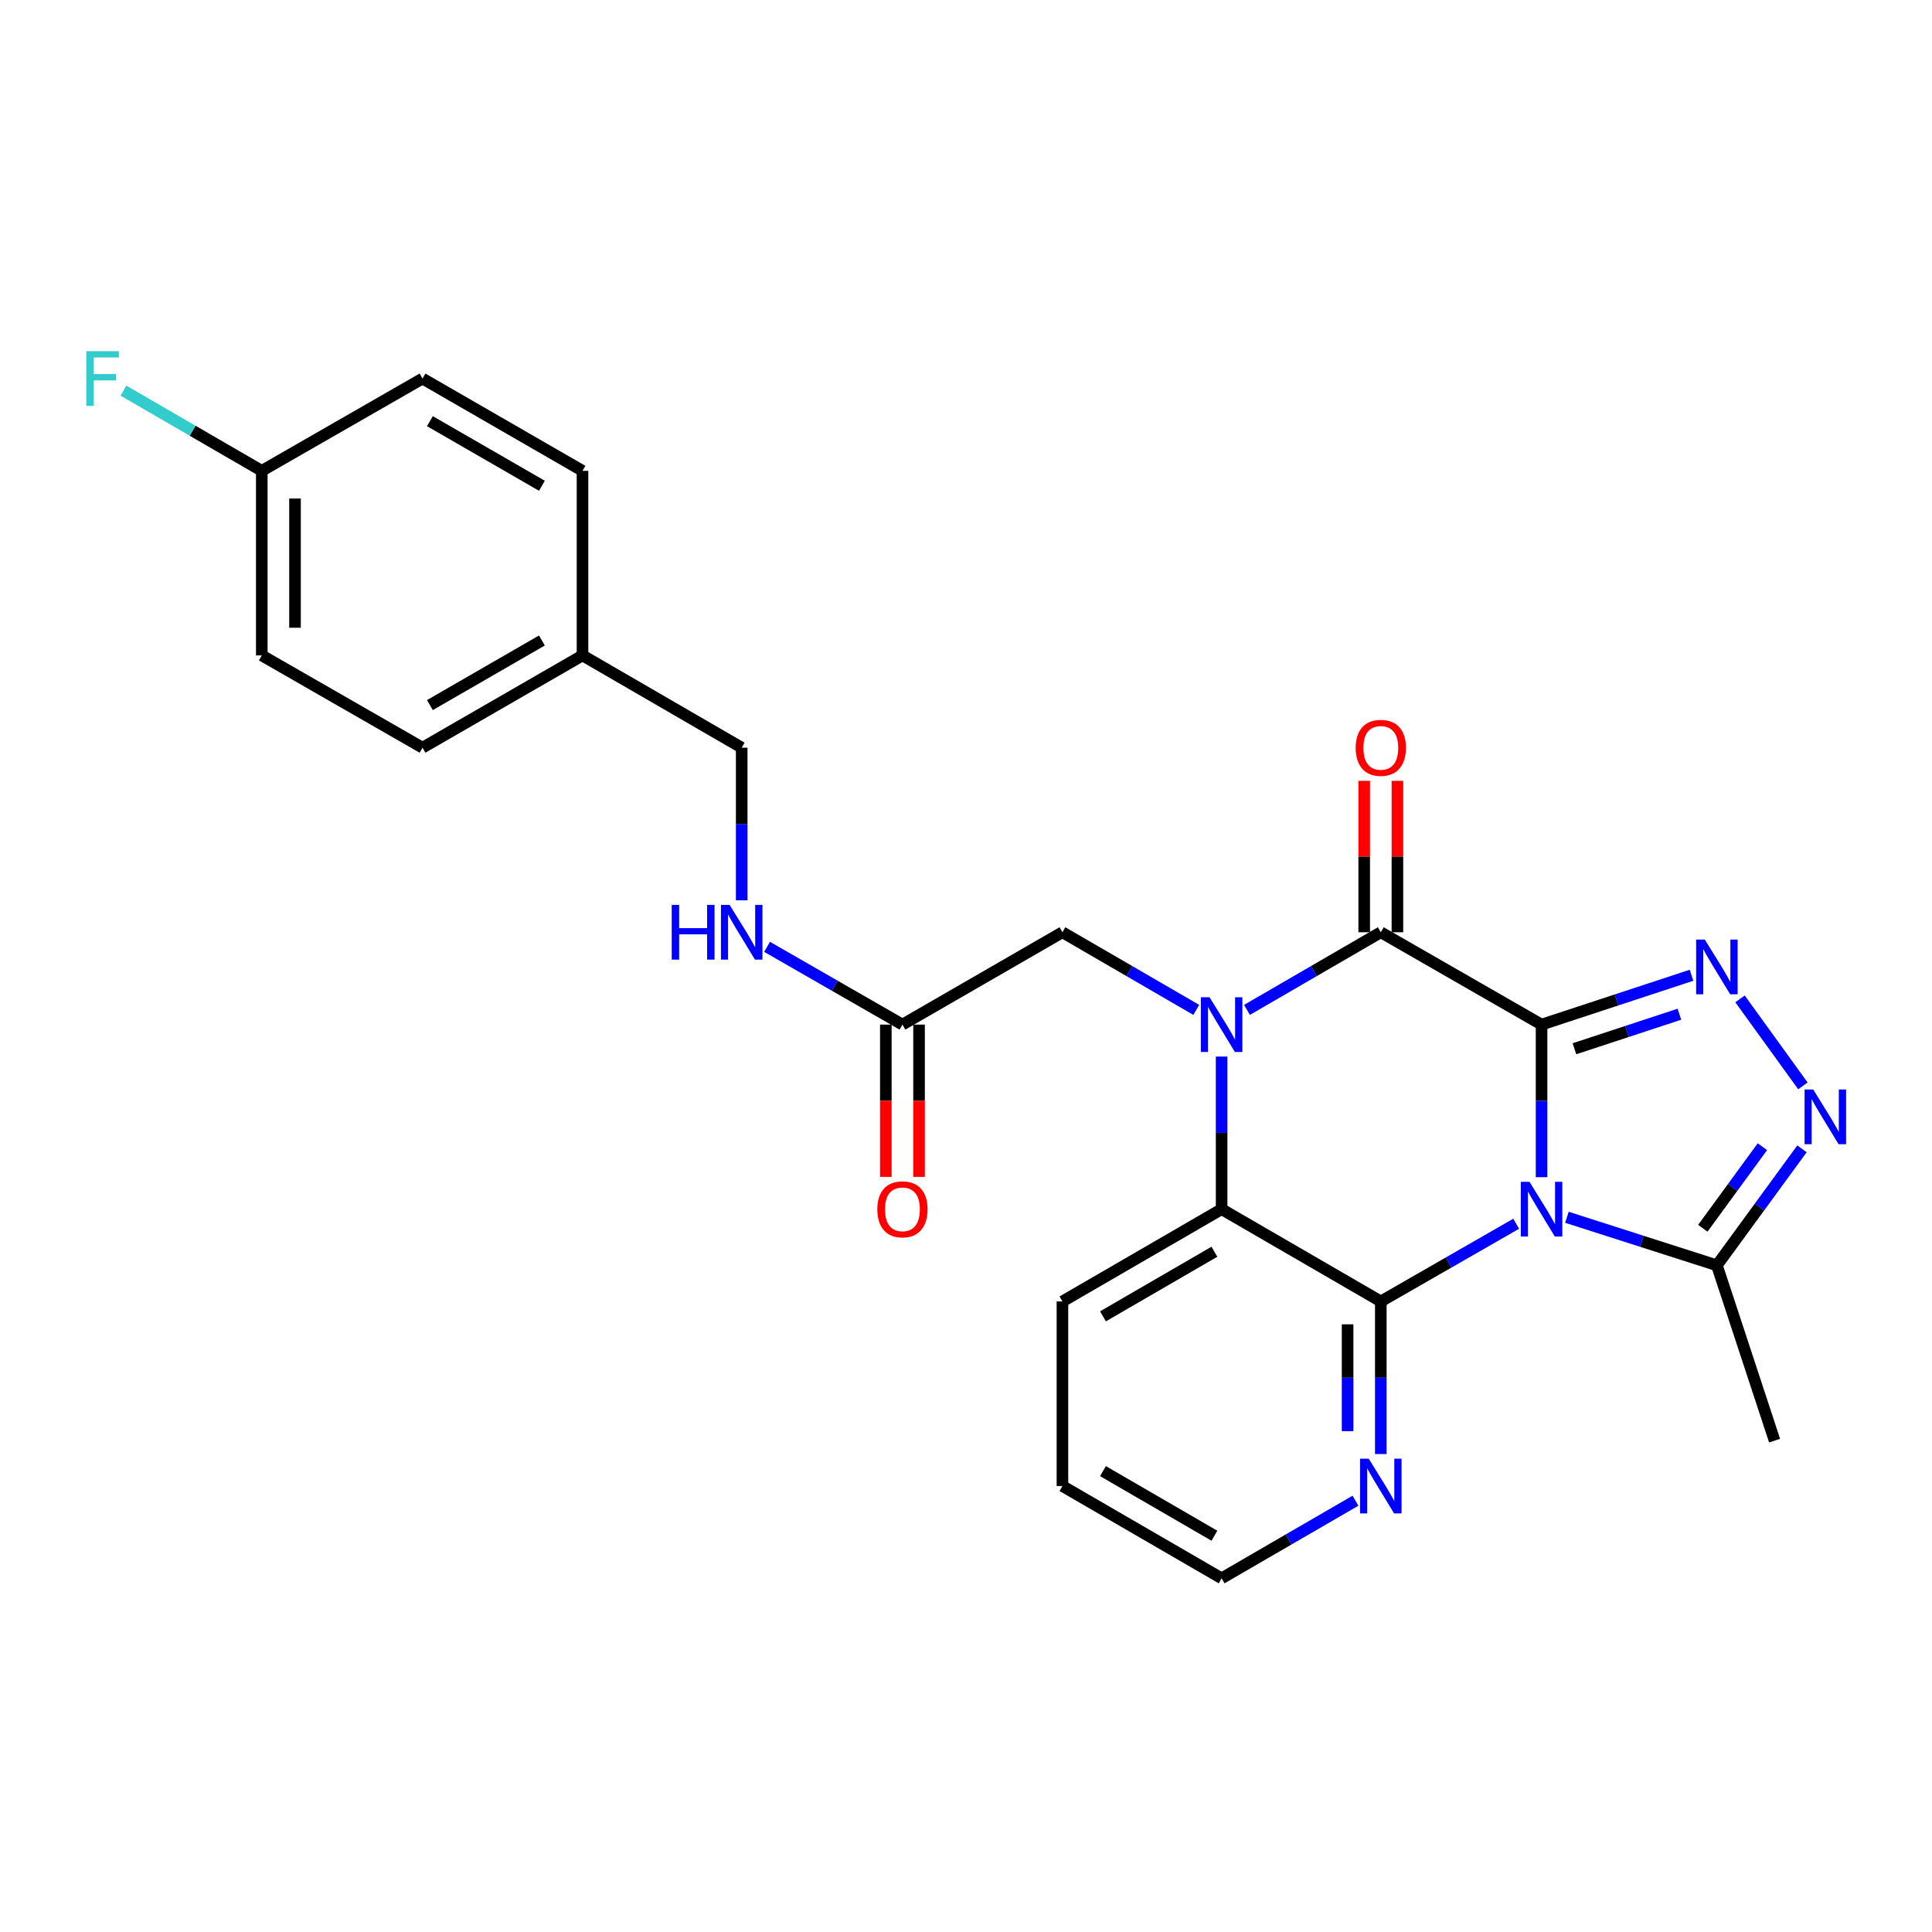 <?xml version='1.0' encoding='iso-8859-1'?>
<svg version='1.1' baseProfile='full'
              xmlns='http://www.w3.org/2000/svg'
                      xmlns:rdkit='http://www.rdkit.org/xml'
                      xmlns:xlink='http://www.w3.org/1999/xlink'
                  xml:space='preserve'
width='1000px' height='1000px' viewBox='0 0 1000 1000'>
<!-- END OF HEADER -->
<rect style='opacity:1.0;fill:#FFFFFF;stroke:none' width='1000' height='1000' x='0' y='0'> </rect>
<path class='bond-0' d='M 797.914,530.333 L 797.914,569.824' style='fill:none;fill-rule:evenodd;stroke:#000000;stroke-width:6px;stroke-linecap:butt;stroke-linejoin:miter;stroke-opacity:1' />
<path class='bond-0' d='M 797.914,569.824 L 797.914,609.314' style='fill:none;fill-rule:evenodd;stroke:#0000FF;stroke-width:6px;stroke-linecap:butt;stroke-linejoin:miter;stroke-opacity:1' />
<path class='bond-2' d='M 797.914,530.333 L 714.706,482.535' style='fill:none;fill-rule:evenodd;stroke:#000000;stroke-width:6px;stroke-linecap:butt;stroke-linejoin:miter;stroke-opacity:1' />
<path class='bond-4' d='M 797.914,530.333 L 836.722,517.563' style='fill:none;fill-rule:evenodd;stroke:#000000;stroke-width:6px;stroke-linecap:butt;stroke-linejoin:miter;stroke-opacity:1' />
<path class='bond-4' d='M 836.722,517.563 L 875.53,504.793' style='fill:none;fill-rule:evenodd;stroke:#0000FF;stroke-width:6px;stroke-linecap:butt;stroke-linejoin:miter;stroke-opacity:1' />
<path class='bond-4' d='M 814.93,542.834 L 842.096,533.895' style='fill:none;fill-rule:evenodd;stroke:#000000;stroke-width:6px;stroke-linecap:butt;stroke-linejoin:miter;stroke-opacity:1' />
<path class='bond-4' d='M 842.096,533.895 L 869.261,524.957' style='fill:none;fill-rule:evenodd;stroke:#0000FF;stroke-width:6px;stroke-linecap:butt;stroke-linejoin:miter;stroke-opacity:1' />
<path class='bond-3' d='M 784.775,633.404 L 749.741,653.513' style='fill:none;fill-rule:evenodd;stroke:#0000FF;stroke-width:6px;stroke-linecap:butt;stroke-linejoin:miter;stroke-opacity:1' />
<path class='bond-3' d='M 749.741,653.513 L 714.706,673.623' style='fill:none;fill-rule:evenodd;stroke:#000000;stroke-width:6px;stroke-linecap:butt;stroke-linejoin:miter;stroke-opacity:1' />
<path class='bond-7' d='M 811.036,630.066 L 849.847,642.498' style='fill:none;fill-rule:evenodd;stroke:#0000FF;stroke-width:6px;stroke-linecap:butt;stroke-linejoin:miter;stroke-opacity:1' />
<path class='bond-7' d='M 849.847,642.498 L 888.658,654.929' style='fill:none;fill-rule:evenodd;stroke:#000000;stroke-width:6px;stroke-linecap:butt;stroke-linejoin:miter;stroke-opacity:1' />
<path class='bond-1' d='M 645.432,522.721 L 680.069,502.628' style='fill:none;fill-rule:evenodd;stroke:#0000FF;stroke-width:6px;stroke-linecap:butt;stroke-linejoin:miter;stroke-opacity:1' />
<path class='bond-1' d='M 680.069,502.628 L 714.706,482.535' style='fill:none;fill-rule:evenodd;stroke:#000000;stroke-width:6px;stroke-linecap:butt;stroke-linejoin:miter;stroke-opacity:1' />
<path class='bond-5' d='M 632.311,546.881 L 632.311,586.372' style='fill:none;fill-rule:evenodd;stroke:#0000FF;stroke-width:6px;stroke-linecap:butt;stroke-linejoin:miter;stroke-opacity:1' />
<path class='bond-5' d='M 632.311,586.372 L 632.311,625.863' style='fill:none;fill-rule:evenodd;stroke:#000000;stroke-width:6px;stroke-linecap:butt;stroke-linejoin:miter;stroke-opacity:1' />
<path class='bond-8' d='M 619.189,522.721 L 584.552,502.628' style='fill:none;fill-rule:evenodd;stroke:#0000FF;stroke-width:6px;stroke-linecap:butt;stroke-linejoin:miter;stroke-opacity:1' />
<path class='bond-8' d='M 584.552,502.628 L 549.915,482.535' style='fill:none;fill-rule:evenodd;stroke:#000000;stroke-width:6px;stroke-linecap:butt;stroke-linejoin:miter;stroke-opacity:1' />
<path class='bond-11' d='M 723.303,482.535 L 723.303,443.344' style='fill:none;fill-rule:evenodd;stroke:#000000;stroke-width:6px;stroke-linecap:butt;stroke-linejoin:miter;stroke-opacity:1' />
<path class='bond-11' d='M 723.303,443.344 L 723.303,404.154' style='fill:none;fill-rule:evenodd;stroke:#FF0000;stroke-width:6px;stroke-linecap:butt;stroke-linejoin:miter;stroke-opacity:1' />
<path class='bond-11' d='M 706.11,482.535 L 706.11,443.344' style='fill:none;fill-rule:evenodd;stroke:#000000;stroke-width:6px;stroke-linecap:butt;stroke-linejoin:miter;stroke-opacity:1' />
<path class='bond-11' d='M 706.11,443.344 L 706.11,404.154' style='fill:none;fill-rule:evenodd;stroke:#FF0000;stroke-width:6px;stroke-linecap:butt;stroke-linejoin:miter;stroke-opacity:1' />
<path class='bond-9' d='M 714.706,673.623 L 714.706,713.118' style='fill:none;fill-rule:evenodd;stroke:#000000;stroke-width:6px;stroke-linecap:butt;stroke-linejoin:miter;stroke-opacity:1' />
<path class='bond-9' d='M 714.706,713.118 L 714.706,752.613' style='fill:none;fill-rule:evenodd;stroke:#0000FF;stroke-width:6px;stroke-linecap:butt;stroke-linejoin:miter;stroke-opacity:1' />
<path class='bond-9' d='M 697.513,685.471 L 697.513,713.118' style='fill:none;fill-rule:evenodd;stroke:#000000;stroke-width:6px;stroke-linecap:butt;stroke-linejoin:miter;stroke-opacity:1' />
<path class='bond-9' d='M 697.513,713.118 L 697.513,740.765' style='fill:none;fill-rule:evenodd;stroke:#0000FF;stroke-width:6px;stroke-linecap:butt;stroke-linejoin:miter;stroke-opacity:1' />
<path class='bond-27' d='M 714.706,673.623 L 632.311,625.863' style='fill:none;fill-rule:evenodd;stroke:#000000;stroke-width:6px;stroke-linecap:butt;stroke-linejoin:miter;stroke-opacity:1' />
<path class='bond-6' d='M 900.629,517.028 L 933.184,562.049' style='fill:none;fill-rule:evenodd;stroke:#0000FF;stroke-width:6px;stroke-linecap:butt;stroke-linejoin:miter;stroke-opacity:1' />
<path class='bond-18' d='M 632.311,625.863 L 549.915,673.623' style='fill:none;fill-rule:evenodd;stroke:#000000;stroke-width:6px;stroke-linecap:butt;stroke-linejoin:miter;stroke-opacity:1' />
<path class='bond-18' d='M 628.574,647.902 L 570.897,681.334' style='fill:none;fill-rule:evenodd;stroke:#000000;stroke-width:6px;stroke-linecap:butt;stroke-linejoin:miter;stroke-opacity:1' />
<path class='bond-26' d='M 932.704,594.632 L 910.681,624.781' style='fill:none;fill-rule:evenodd;stroke:#0000FF;stroke-width:6px;stroke-linecap:butt;stroke-linejoin:miter;stroke-opacity:1' />
<path class='bond-26' d='M 910.681,624.781 L 888.658,654.929' style='fill:none;fill-rule:evenodd;stroke:#000000;stroke-width:6px;stroke-linecap:butt;stroke-linejoin:miter;stroke-opacity:1' />
<path class='bond-26' d='M 912.213,593.535 L 896.797,614.639' style='fill:none;fill-rule:evenodd;stroke:#0000FF;stroke-width:6px;stroke-linecap:butt;stroke-linejoin:miter;stroke-opacity:1' />
<path class='bond-26' d='M 896.797,614.639 L 881.381,635.743' style='fill:none;fill-rule:evenodd;stroke:#000000;stroke-width:6px;stroke-linecap:butt;stroke-linejoin:miter;stroke-opacity:1' />
<path class='bond-23' d='M 888.658,654.929 L 918.527,745.673' style='fill:none;fill-rule:evenodd;stroke:#000000;stroke-width:6px;stroke-linecap:butt;stroke-linejoin:miter;stroke-opacity:1' />
<path class='bond-10' d='M 549.915,482.535 L 467.099,530.333' style='fill:none;fill-rule:evenodd;stroke:#000000;stroke-width:6px;stroke-linecap:butt;stroke-linejoin:miter;stroke-opacity:1' />
<path class='bond-24' d='M 701.585,776.769 L 666.948,796.85' style='fill:none;fill-rule:evenodd;stroke:#0000FF;stroke-width:6px;stroke-linecap:butt;stroke-linejoin:miter;stroke-opacity:1' />
<path class='bond-24' d='M 666.948,796.85 L 632.311,816.931' style='fill:none;fill-rule:evenodd;stroke:#000000;stroke-width:6px;stroke-linecap:butt;stroke-linejoin:miter;stroke-opacity:1' />
<path class='bond-12' d='M 467.099,530.333 L 432.07,510.208' style='fill:none;fill-rule:evenodd;stroke:#000000;stroke-width:6px;stroke-linecap:butt;stroke-linejoin:miter;stroke-opacity:1' />
<path class='bond-12' d='M 432.07,510.208 L 397.04,490.083' style='fill:none;fill-rule:evenodd;stroke:#0000FF;stroke-width:6px;stroke-linecap:butt;stroke-linejoin:miter;stroke-opacity:1' />
<path class='bond-13' d='M 458.503,530.333 L 458.503,569.744' style='fill:none;fill-rule:evenodd;stroke:#000000;stroke-width:6px;stroke-linecap:butt;stroke-linejoin:miter;stroke-opacity:1' />
<path class='bond-13' d='M 458.503,569.744 L 458.503,609.154' style='fill:none;fill-rule:evenodd;stroke:#FF0000;stroke-width:6px;stroke-linecap:butt;stroke-linejoin:miter;stroke-opacity:1' />
<path class='bond-13' d='M 475.696,530.333 L 475.696,569.744' style='fill:none;fill-rule:evenodd;stroke:#000000;stroke-width:6px;stroke-linecap:butt;stroke-linejoin:miter;stroke-opacity:1' />
<path class='bond-13' d='M 475.696,569.744 L 475.696,609.154' style='fill:none;fill-rule:evenodd;stroke:#FF0000;stroke-width:6px;stroke-linecap:butt;stroke-linejoin:miter;stroke-opacity:1' />
<path class='bond-14' d='M 383.902,465.987 L 383.902,426.496' style='fill:none;fill-rule:evenodd;stroke:#0000FF;stroke-width:6px;stroke-linecap:butt;stroke-linejoin:miter;stroke-opacity:1' />
<path class='bond-14' d='M 383.902,426.496 L 383.902,387.005' style='fill:none;fill-rule:evenodd;stroke:#000000;stroke-width:6px;stroke-linecap:butt;stroke-linejoin:miter;stroke-opacity:1' />
<path class='bond-16' d='M 383.902,387.005 L 301.506,339.245' style='fill:none;fill-rule:evenodd;stroke:#000000;stroke-width:6px;stroke-linecap:butt;stroke-linejoin:miter;stroke-opacity:1' />
<path class='bond-15' d='M 135.502,243.706 L 135.502,339.245' style='fill:none;fill-rule:evenodd;stroke:#000000;stroke-width:6px;stroke-linecap:butt;stroke-linejoin:miter;stroke-opacity:1' />
<path class='bond-15' d='M 152.695,258.037 L 152.695,324.915' style='fill:none;fill-rule:evenodd;stroke:#000000;stroke-width:6px;stroke-linecap:butt;stroke-linejoin:miter;stroke-opacity:1' />
<path class='bond-17' d='M 135.502,243.706 L 99.705,222.953' style='fill:none;fill-rule:evenodd;stroke:#000000;stroke-width:6px;stroke-linecap:butt;stroke-linejoin:miter;stroke-opacity:1' />
<path class='bond-17' d='M 99.705,222.953 L 63.907,202.199' style='fill:none;fill-rule:evenodd;stroke:#33CCCC;stroke-width:6px;stroke-linecap:butt;stroke-linejoin:miter;stroke-opacity:1' />
<path class='bond-29' d='M 135.502,243.706 L 218.69,195.937' style='fill:none;fill-rule:evenodd;stroke:#000000;stroke-width:6px;stroke-linecap:butt;stroke-linejoin:miter;stroke-opacity:1' />
<path class='bond-21' d='M 301.506,339.245 L 301.506,243.706' style='fill:none;fill-rule:evenodd;stroke:#000000;stroke-width:6px;stroke-linecap:butt;stroke-linejoin:miter;stroke-opacity:1' />
<path class='bond-22' d='M 301.506,339.245 L 218.69,387.005' style='fill:none;fill-rule:evenodd;stroke:#000000;stroke-width:6px;stroke-linecap:butt;stroke-linejoin:miter;stroke-opacity:1' />
<path class='bond-22' d='M 280.494,331.515 L 222.523,364.947' style='fill:none;fill-rule:evenodd;stroke:#000000;stroke-width:6px;stroke-linecap:butt;stroke-linejoin:miter;stroke-opacity:1' />
<path class='bond-25' d='M 549.915,673.623 L 549.915,769.162' style='fill:none;fill-rule:evenodd;stroke:#000000;stroke-width:6px;stroke-linecap:butt;stroke-linejoin:miter;stroke-opacity:1' />
<path class='bond-19' d='M 218.69,195.937 L 301.506,243.706' style='fill:none;fill-rule:evenodd;stroke:#000000;stroke-width:6px;stroke-linecap:butt;stroke-linejoin:miter;stroke-opacity:1' />
<path class='bond-19' d='M 222.522,217.996 L 280.493,251.434' style='fill:none;fill-rule:evenodd;stroke:#000000;stroke-width:6px;stroke-linecap:butt;stroke-linejoin:miter;stroke-opacity:1' />
<path class='bond-20' d='M 135.502,339.245 L 218.69,387.005' style='fill:none;fill-rule:evenodd;stroke:#000000;stroke-width:6px;stroke-linecap:butt;stroke-linejoin:miter;stroke-opacity:1' />
<path class='bond-28' d='M 632.311,816.931 L 549.915,769.162' style='fill:none;fill-rule:evenodd;stroke:#000000;stroke-width:6px;stroke-linecap:butt;stroke-linejoin:miter;stroke-opacity:1' />
<path class='bond-28' d='M 628.575,794.891 L 570.898,761.453' style='fill:none;fill-rule:evenodd;stroke:#000000;stroke-width:6px;stroke-linecap:butt;stroke-linejoin:miter;stroke-opacity:1' />
<path  class='atom-1' d='M 791.654 611.703
L 800.934 626.703
Q 801.854 628.183, 803.334 630.863
Q 804.814 633.543, 804.894 633.703
L 804.894 611.703
L 808.654 611.703
L 808.654 640.023
L 804.774 640.023
L 794.814 623.623
Q 793.654 621.703, 792.414 619.503
Q 791.214 617.303, 790.854 616.623
L 790.854 640.023
L 787.174 640.023
L 787.174 611.703
L 791.654 611.703
' fill='#0000FF'/>
<path  class='atom-2' d='M 626.051 516.173
L 635.331 531.173
Q 636.251 532.653, 637.731 535.333
Q 639.211 538.013, 639.291 538.173
L 639.291 516.173
L 643.051 516.173
L 643.051 544.493
L 639.171 544.493
L 629.211 528.093
Q 628.051 526.173, 626.811 523.973
Q 625.611 521.773, 625.251 521.093
L 625.251 544.493
L 621.571 544.493
L 621.571 516.173
L 626.051 516.173
' fill='#0000FF'/>
<path  class='atom-5' d='M 882.398 486.314
L 891.678 501.314
Q 892.598 502.794, 894.078 505.474
Q 895.558 508.154, 895.638 508.314
L 895.638 486.314
L 899.398 486.314
L 899.398 514.634
L 895.518 514.634
L 885.558 498.234
Q 884.398 496.314, 883.158 494.114
Q 881.958 491.914, 881.598 491.234
L 881.598 514.634
L 877.918 514.634
L 877.918 486.314
L 882.398 486.314
' fill='#0000FF'/>
<path  class='atom-7' d='M 938.525 563.933
L 947.805 578.933
Q 948.725 580.413, 950.205 583.093
Q 951.685 585.773, 951.765 585.933
L 951.765 563.933
L 955.525 563.933
L 955.525 592.253
L 951.645 592.253
L 941.685 575.853
Q 940.525 573.933, 939.285 571.733
Q 938.085 569.533, 937.725 568.853
L 937.725 592.253
L 934.045 592.253
L 934.045 563.933
L 938.525 563.933
' fill='#0000FF'/>
<path  class='atom-10' d='M 708.446 755.002
L 717.726 770.002
Q 718.646 771.482, 720.126 774.162
Q 721.606 776.842, 721.686 777.002
L 721.686 755.002
L 725.446 755.002
L 725.446 783.322
L 721.566 783.322
L 711.606 766.922
Q 710.446 765.002, 709.206 762.802
Q 708.006 760.602, 707.646 759.922
L 707.646 783.322
L 703.966 783.322
L 703.966 755.002
L 708.446 755.002
' fill='#0000FF'/>
<path  class='atom-12' d='M 701.706 387.085
Q 701.706 380.285, 705.066 376.485
Q 708.426 372.685, 714.706 372.685
Q 720.986 372.685, 724.346 376.485
Q 727.706 380.285, 727.706 387.085
Q 727.706 393.965, 724.306 397.885
Q 720.906 401.765, 714.706 401.765
Q 708.466 401.765, 705.066 397.885
Q 701.706 394.005, 701.706 387.085
M 714.706 398.565
Q 719.026 398.565, 721.346 395.685
Q 723.706 392.765, 723.706 387.085
Q 723.706 381.525, 721.346 378.725
Q 719.026 375.885, 714.706 375.885
Q 710.386 375.885, 708.026 378.685
Q 705.706 381.485, 705.706 387.085
Q 705.706 392.805, 708.026 395.685
Q 710.386 398.565, 714.706 398.565
' fill='#FF0000'/>
<path  class='atom-13' d='M 347.682 468.375
L 351.522 468.375
L 351.522 480.415
L 366.002 480.415
L 366.002 468.375
L 369.842 468.375
L 369.842 496.695
L 366.002 496.695
L 366.002 483.615
L 351.522 483.615
L 351.522 496.695
L 347.682 496.695
L 347.682 468.375
' fill='#0000FF'/>
<path  class='atom-13' d='M 377.642 468.375
L 386.922 483.375
Q 387.842 484.855, 389.322 487.535
Q 390.802 490.215, 390.882 490.375
L 390.882 468.375
L 394.642 468.375
L 394.642 496.695
L 390.762 496.695
L 380.802 480.295
Q 379.642 478.375, 378.402 476.175
Q 377.202 473.975, 376.842 473.295
L 376.842 496.695
L 373.162 496.695
L 373.162 468.375
L 377.642 468.375
' fill='#0000FF'/>
<path  class='atom-14' d='M 454.099 625.943
Q 454.099 619.143, 457.459 615.343
Q 460.819 611.543, 467.099 611.543
Q 473.379 611.543, 476.739 615.343
Q 480.099 619.143, 480.099 625.943
Q 480.099 632.823, 476.699 636.743
Q 473.299 640.623, 467.099 640.623
Q 460.859 640.623, 457.459 636.743
Q 454.099 632.863, 454.099 625.943
M 467.099 637.423
Q 471.419 637.423, 473.739 634.543
Q 476.099 631.623, 476.099 625.943
Q 476.099 620.383, 473.739 617.583
Q 471.419 614.743, 467.099 614.743
Q 462.779 614.743, 460.419 617.543
Q 458.099 620.343, 458.099 625.943
Q 458.099 631.663, 460.419 634.543
Q 462.779 637.423, 467.099 637.423
' fill='#FF0000'/>
<path  class='atom-18' d='M 44.686 181.777
L 61.526 181.777
L 61.526 185.017
L 48.486 185.017
L 48.486 193.617
L 60.086 193.617
L 60.086 196.897
L 48.486 196.897
L 48.486 210.097
L 44.686 210.097
L 44.686 181.777
' fill='#33CCCC'/>
</svg>

